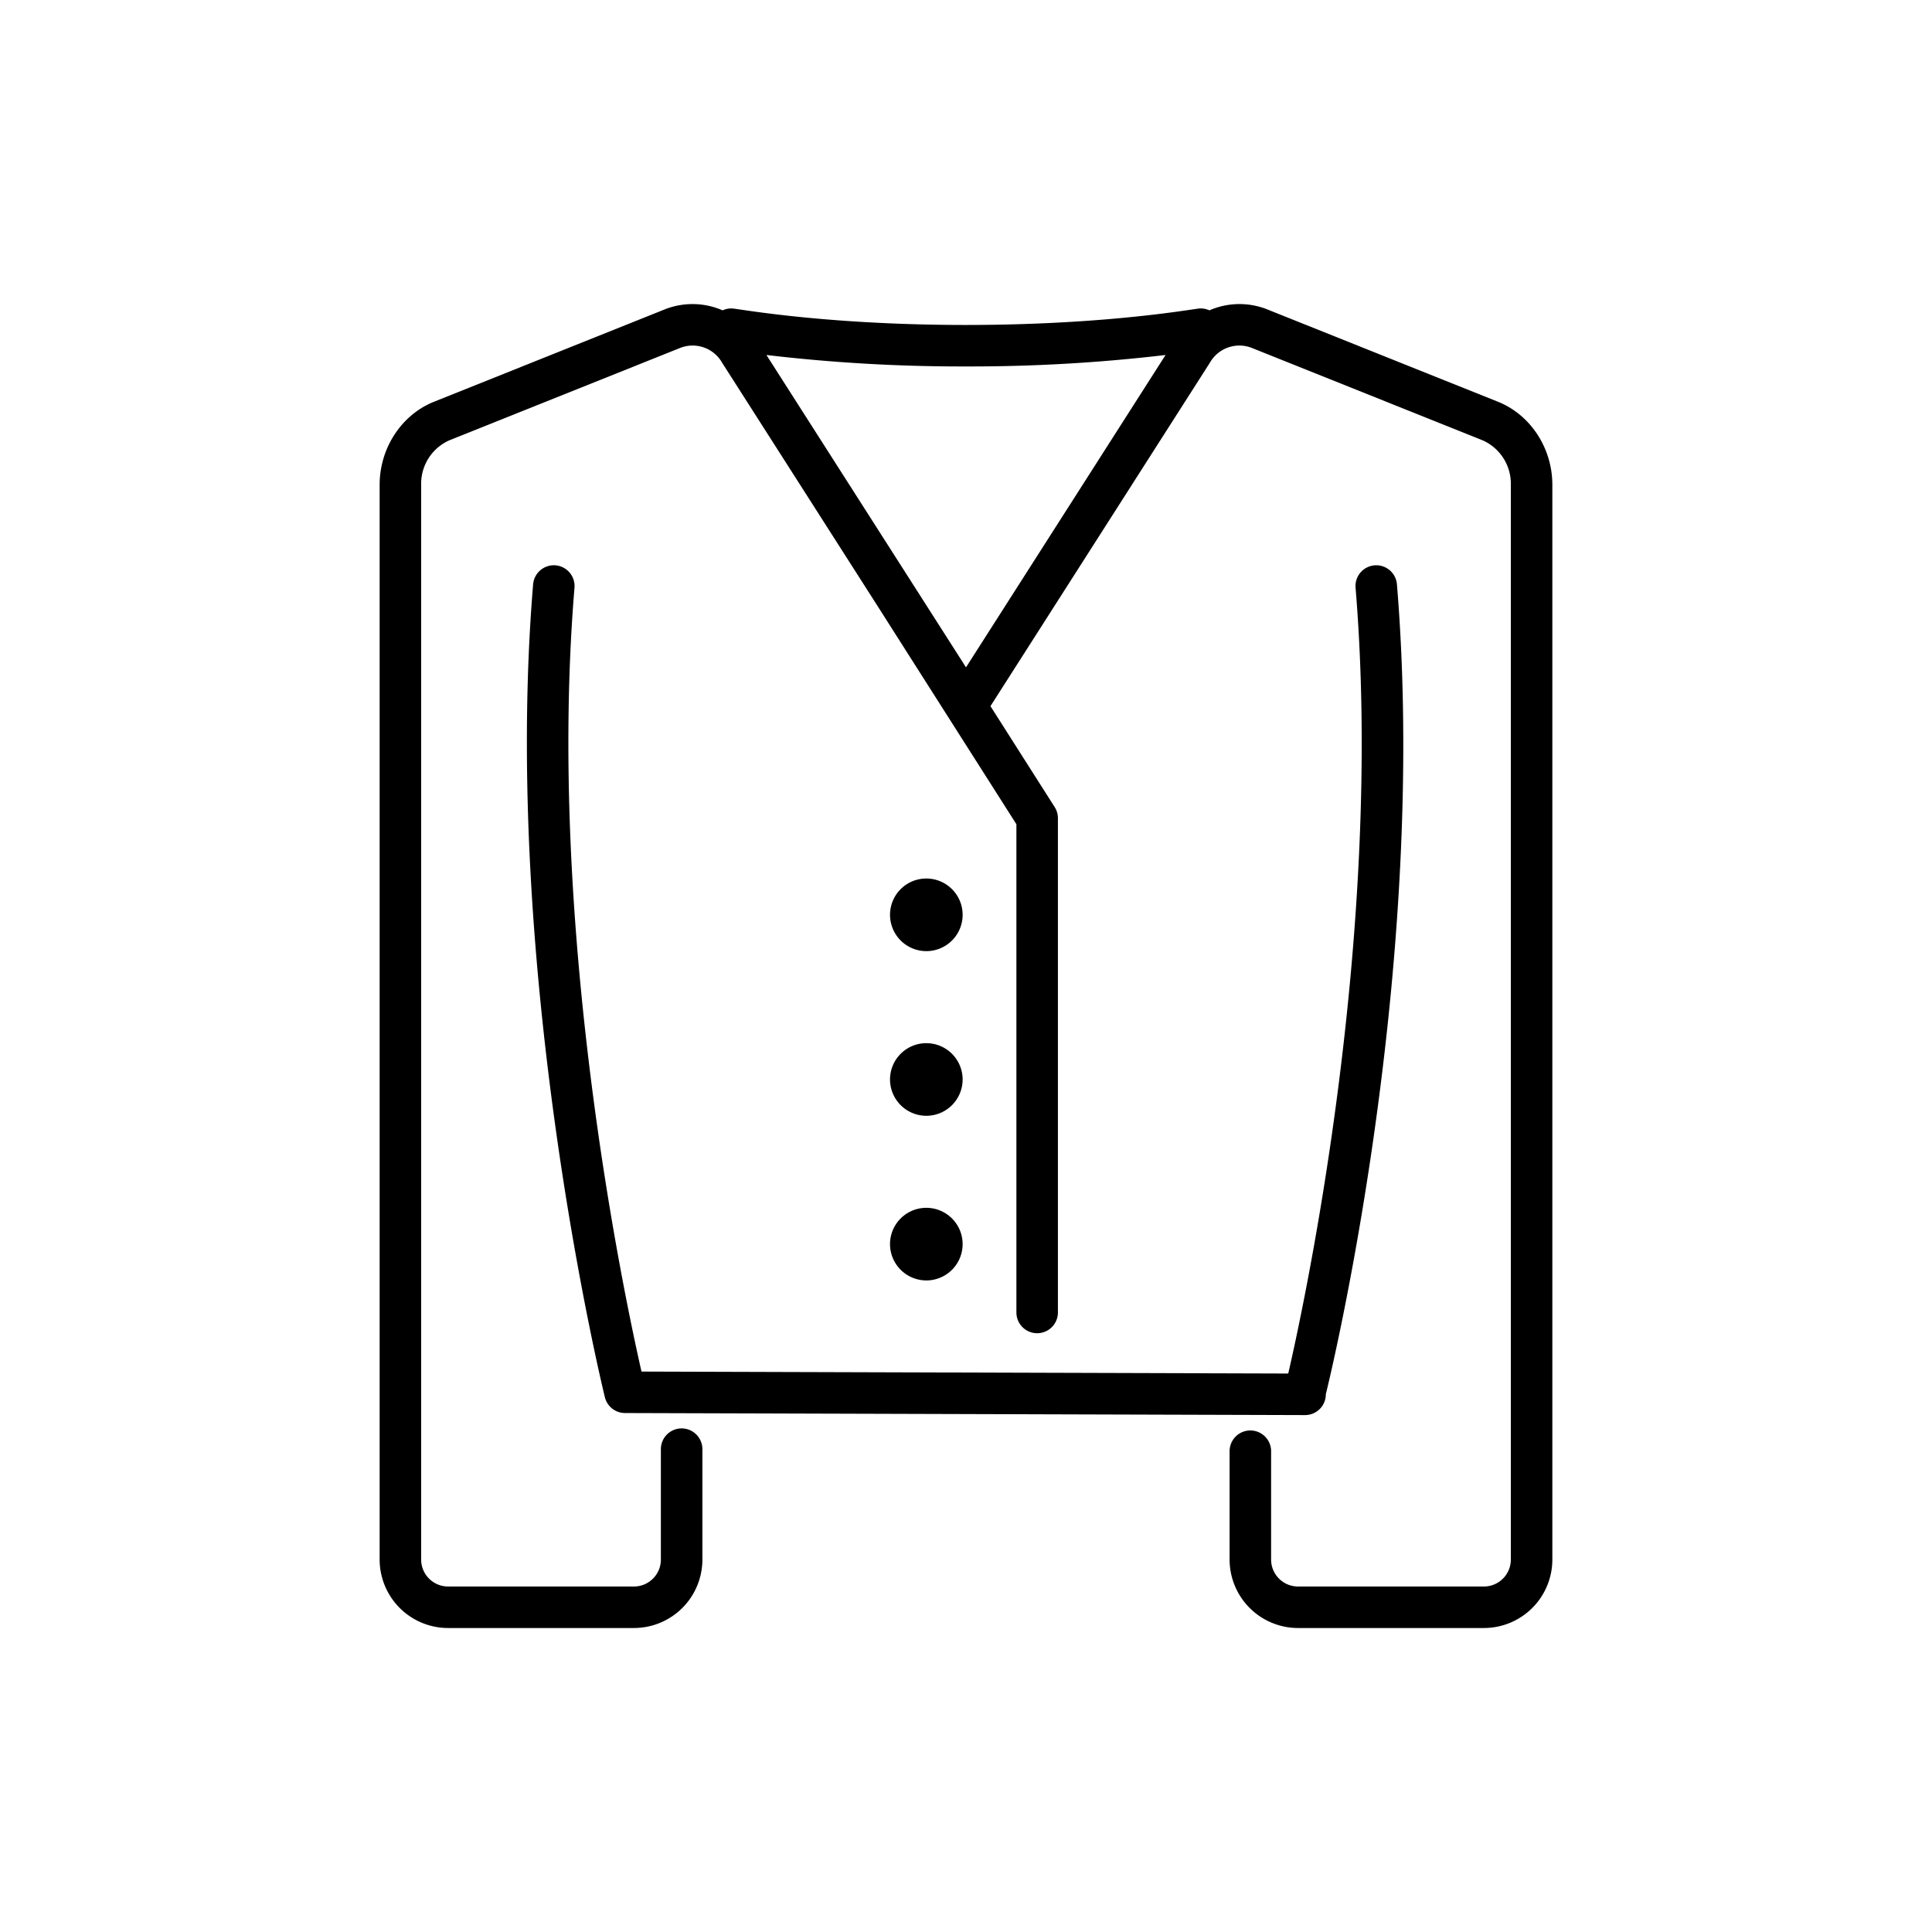 <svg viewBox="0 0 512 512" xmlns="http://www.w3.org/2000/svg"><g id="Cardigan"><path d="m147.216 149.821a5.512 5.512 0 0 0 -5.935 5.027c-8.519 102.912 18.746 214.333 19.022 215.446a5.5 5.5 0 0 0 5.321 4.175l180.216.544h.017a5.5 5.5 0 0 0 5.5-5.483c0-.014-.002-.027-.002-.04 3.245-13.18 26.967-116.546 18.847-214.641a5.5 5.5 0 1 0 -10.963.908c7.566 91.402-13.462 189.311-17.843 208.243l-171.392-.518c-4.782-21.006-25.205-117.79-17.76-207.726a5.501 5.501 0 0 0 -5.028-5.936z"/><path d="m396.985 106.469-61.15-24.477a19.932 19.932 0 0 0 -15.333.254 5.477 5.477 0 0 0 -3.086-.447l-3.016.439c-35.466 5.174-81.301 5.176-116.773.004l-3.046-.443a5.476 5.476 0 0 0 -3.085.448 19.955 19.955 0 0 0 -15.334-.255l-61.149 24.477c-8.615 3.449-14.403 12.29-14.403 22v284.838a18.153 18.153 0 0 0 18.132 18.133h49.266a18.153 18.153 0 0 0 18.132-18.133v-29.264a5.5 5.5 0 0 0 -11 0v29.264a7.141 7.141 0 0 1 -7.132 7.133h-49.265a7.141 7.141 0 0 1 -7.132-7.133v-284.838a12.58 12.58 0 0 1 7.491-11.787l61.148-24.477a8.985 8.985 0 0 1 11.065 3.829c.041.071.084.142.128.211l40.717 63.728 37.198 58.46v129.385a5.5 5.5 0 0 0 11 0v-130.986a5.496 5.496 0 0 0 -.859-2.952l-17.017-26.743 58.071-90.892c.044-.069.087-.14.128-.211a8.986 8.986 0 0 1 11.065-3.829l61.15 24.477a12.583 12.583 0 0 1 7.491 11.788v284.838a7.141 7.141 0 0 1 -7.133 7.133h-49.265a7.141 7.141 0 0 1 -7.132-7.133v-28.72a5.5 5.5 0 0 0 -11 0v28.72a18.153 18.153 0 0 0 18.132 18.133h49.265a18.154 18.154 0 0 0 18.133-18.133v-284.838c0-9.709-5.788-18.55-14.403-22zm-140.985 70.384-52.888-82.778a441.183 441.183 0 0 0 52.89 3.036 441.134 441.134 0 0 0 52.885-3.035z"/><path d="m245.485 252.06a9.622 9.622 0 1 0 -9.621-9.622 9.633 9.633 0 0 0 9.621 9.622z"/><path d="m245.485 295.694a9.621 9.621 0 1 0 -9.621-9.621 9.633 9.633 0 0 0 9.621 9.621z"/><path d="m245.485 339.328a9.621 9.621 0 1 0 -9.621-9.621 9.633 9.633 0 0 0 9.621 9.621z"/></g></svg>